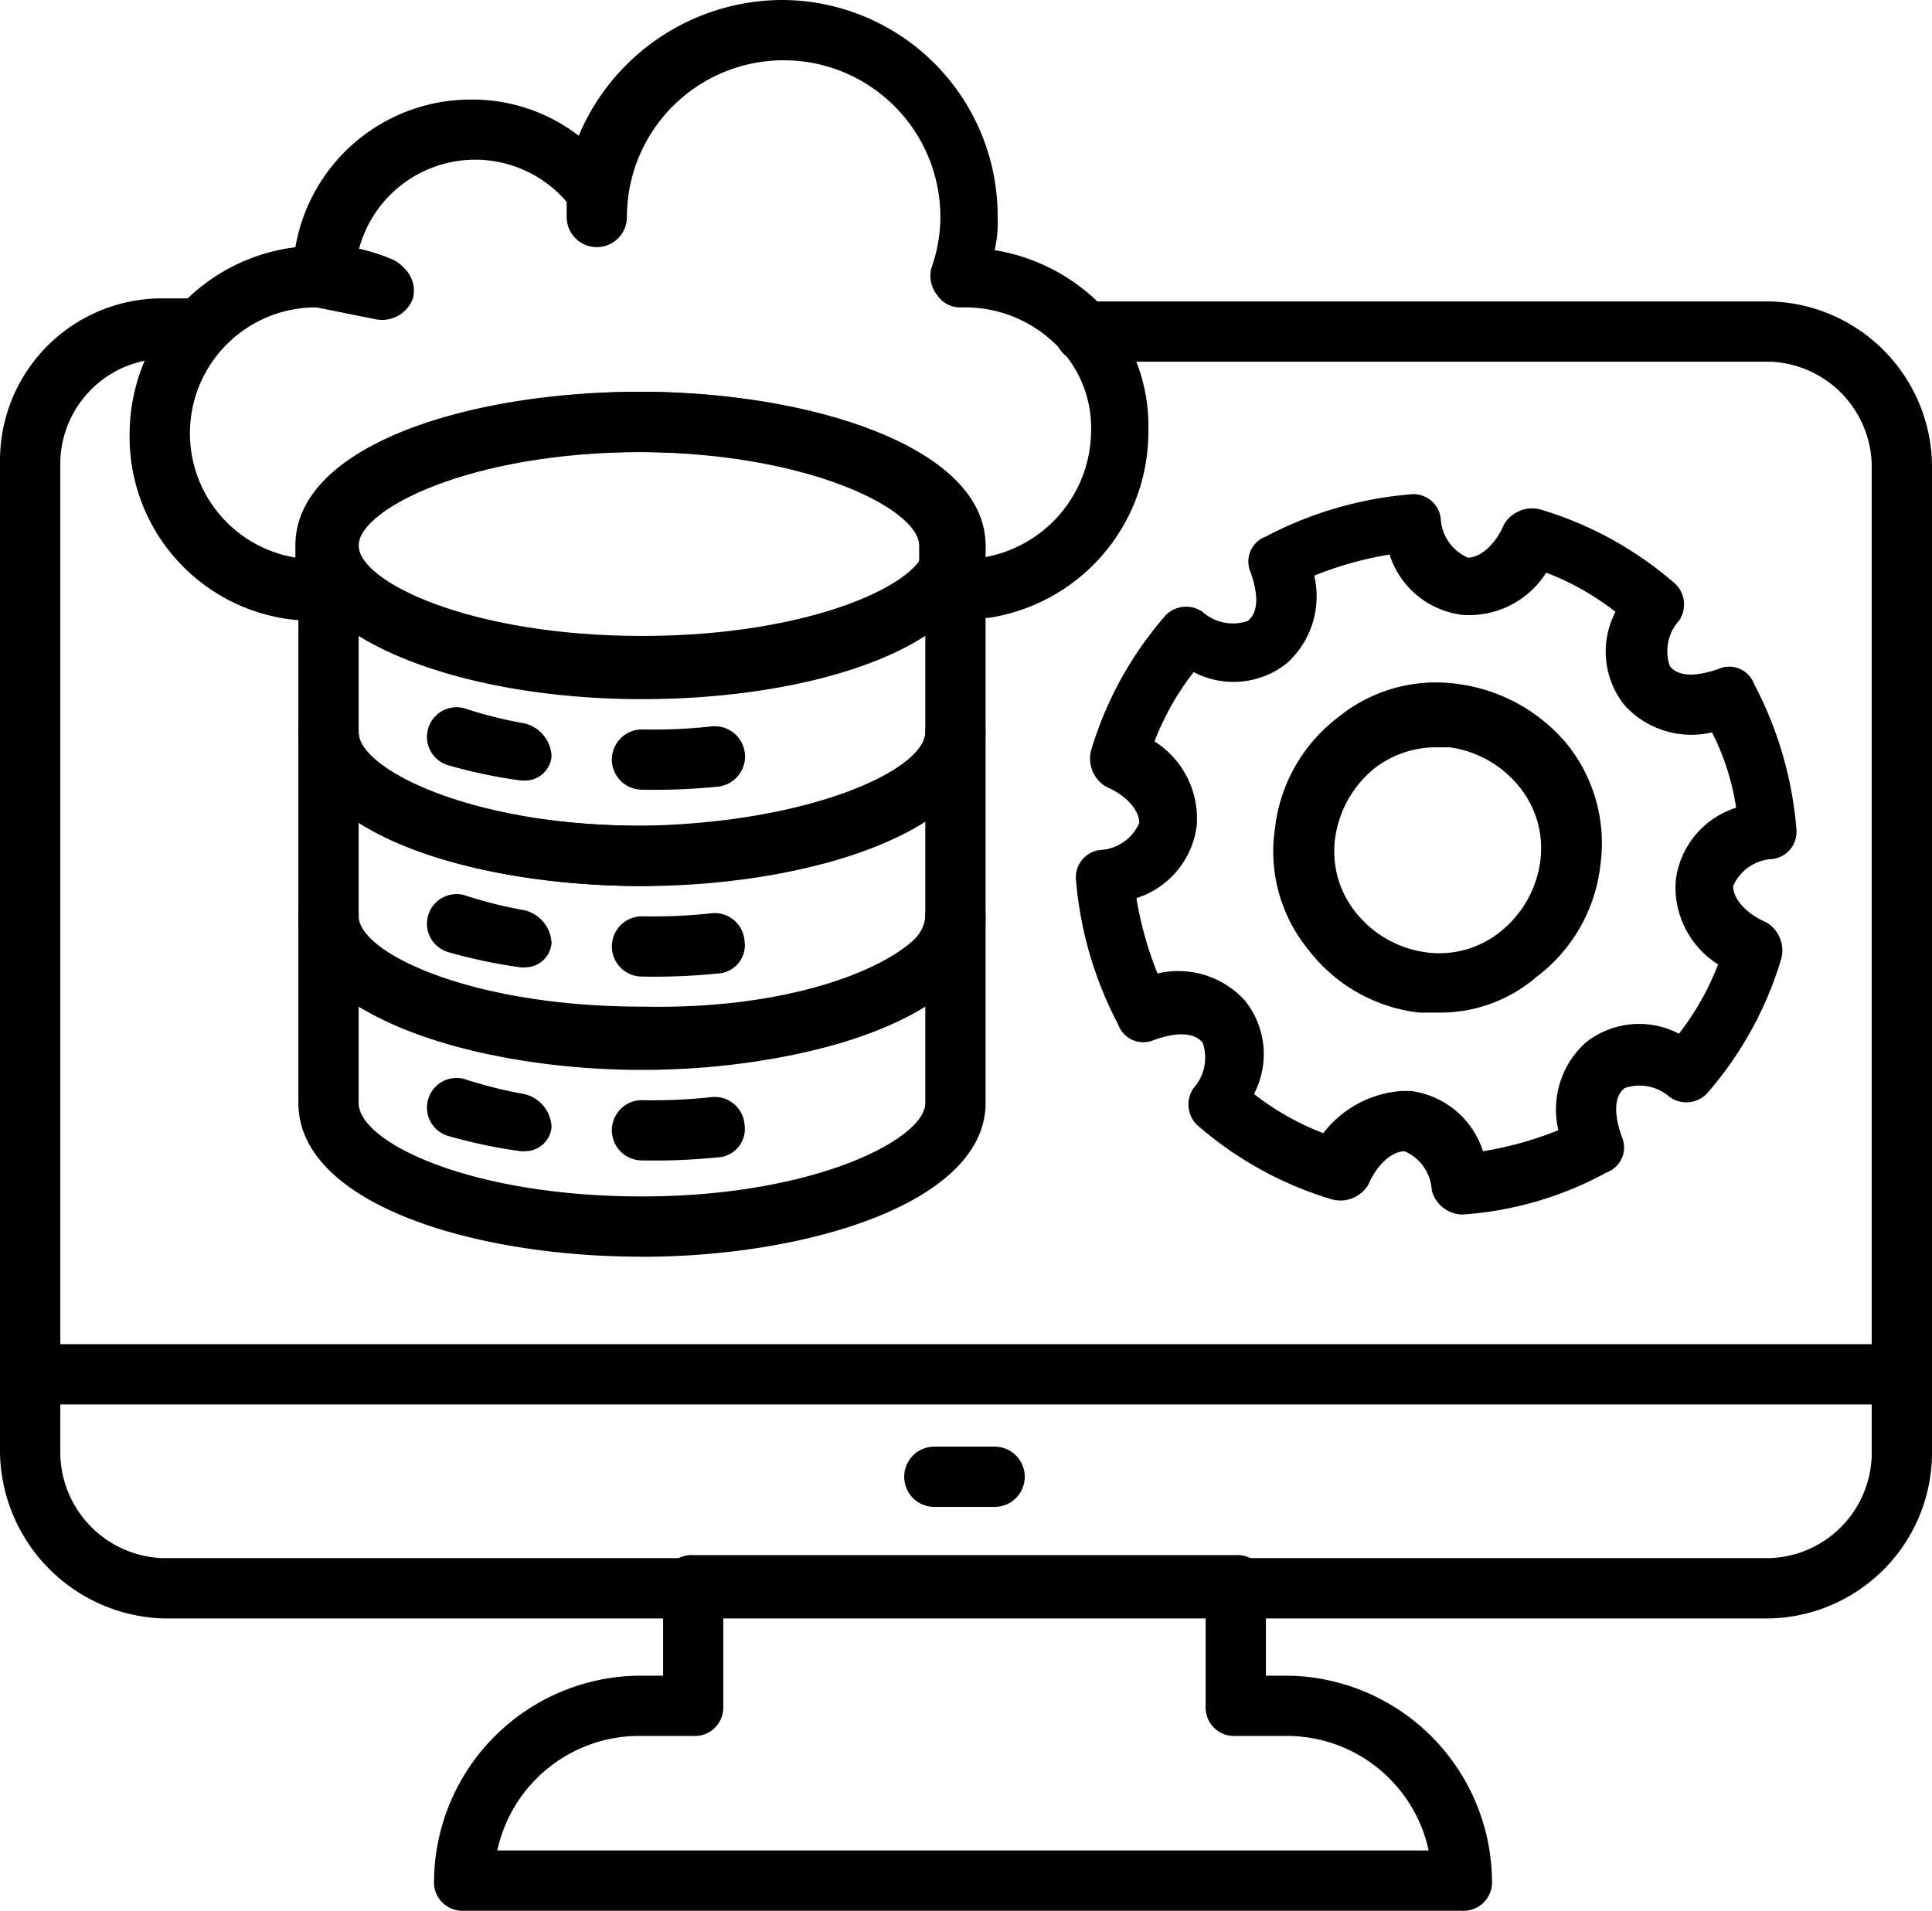 <svg xmlns="http://www.w3.org/2000/svg" width="76.1" height="75.269" viewBox="0 0 76.1 75.269"><g id="Group_174666" data-name="Group 174666"><g id="Group_174645" data-name="Group 174645" transform="translate(0 11.753)"><g id="Group_174642" data-name="Group 174642" transform="translate(0)"><path id="Path_54645" data-name="Path 54645" d="M70.689,63.3H7.411A6.644,6.644,0,0,1,1,56.77V17.711A6.384,6.384,0,0,1,7.411,11.3H8.836a1.122,1.122,0,0,1,1.187,1.187,1.122,1.122,0,0,1-1.187,1.187H7.411a4.161,4.161,0,0,0-4.036,4.036V56.77a4.183,4.183,0,0,0,4.036,4.155H70.689a4.161,4.161,0,0,0,4.036-4.036V17.83a4.161,4.161,0,0,0-4.036-4.036H43.739a1.122,1.122,0,0,1-1.187-1.187,1.122,1.122,0,0,1,1.187-1.187H70.689A6.54,6.54,0,0,1,77.1,17.83V56.889A6.54,6.54,0,0,1,70.689,63.3Z" transform="translate(-1 -11.3)"></path></g><g id="Group_174643" data-name="Group 174643" transform="translate(0 41.196)"><path id="Path_54646" data-name="Path 54646" d="M75.794,48.374H2.187a1.187,1.187,0,1,1,0-2.374H75.794a1.187,1.187,0,1,1,0,2.374Z" transform="translate(-1 -46)"></path></g><g id="Group_174644" data-name="Group 174644" transform="translate(17.096 49.506)"><path id="Path_54647" data-name="Path 54647" d="M55.884,67.009h-39.3A1.122,1.122,0,0,1,15.4,65.822a8.159,8.159,0,0,1,8.073-8.073h.95V54.187A1.122,1.122,0,0,1,25.61,53H46.98a1.122,1.122,0,0,1,1.187,1.187v3.562H49a8.159,8.159,0,0,1,8.073,8.073A1.122,1.122,0,0,1,55.884,67.009Zm-37.99-2.374H54.578A5.718,5.718,0,0,0,49,60.123H46.98a1.122,1.122,0,0,1-1.187-1.187V55.374h-19v3.562a1.122,1.122,0,0,1-1.187,1.187H23.473A5.718,5.718,0,0,0,17.893,64.635Z" transform="translate(-15.4 -53)"></path></g></g><g id="Group_174648" data-name="Group 174648" transform="translate(5.105)"><g id="Group_174646" data-name="Group 174646"><path id="Path_54648" data-name="Path 54648" d="M13.017,25.856h-.356A7.248,7.248,0,0,1,5.3,18.5a7.437,7.437,0,0,1,6.53-7.361,7.007,7.007,0,0,1,6.886-5.817,6.864,6.864,0,0,1,4.274,1.425A8.727,8.727,0,0,1,30.944,1.4a8.512,8.512,0,0,1,8.548,8.548,4.87,4.87,0,0,1-.119,1.306,7.607,7.607,0,0,1,3.918,1.9,6.981,6.981,0,0,1,2.137,5.224,7.408,7.408,0,0,1-6.292,7.361H37.592A1.122,1.122,0,0,1,36.4,24.55V22.888c0-1.425-4.393-3.68-11.16-3.68-6.886,0-11.16,2.137-11.16,3.68v1.781a.982.982,0,0,1-1.068,1.187Zm-.356-12.347a4.96,4.96,0,0,0-.831,9.854v-.475c0-3.918,6.767-6.055,13.534-6.055,6.53,0,13.534,2.137,13.534,6.055v.475a5.085,5.085,0,0,0,4.274-4.986,4.567,4.567,0,0,0-1.425-3.443,5.107,5.107,0,0,0-3.68-1.425,1.08,1.08,0,0,1-.95-.475,1.211,1.211,0,0,1-.237-1.068,6.03,6.03,0,0,0,.356-2.018,6.173,6.173,0,0,0-12.347,0,1.187,1.187,0,1,1-2.374,0V9.354a4.736,4.736,0,0,0-8.192,1.9,5.027,5.027,0,0,1,1.425.475,1.211,1.211,0,0,1,.712,1.425,1.289,1.289,0,0,1-1.425.831Z" transform="translate(-5.3 -1.4)"></path></g><g id="Group_174647" data-name="Group 174647" transform="translate(6.53 9.616)"><path id="Path_54649" data-name="Path 54649" d="M14.124,12.349h-.237l-2.137-.475a1.287,1.287,0,0,1-.95-1.306A1.262,1.262,0,0,1,11.987,9.5a7.709,7.709,0,0,1,2.612.594,1.211,1.211,0,0,1,.712,1.425A1.429,1.429,0,0,1,14.124,12.349Z" transform="translate(-10.8 -9.5)"></path></g></g><g id="Group_174649" data-name="Group 174649" transform="translate(11.753 15.434)"><path id="Path_54650" data-name="Path 54650" d="M24.434,26.391c-6.53,0-13.534-2.137-13.534-5.936,0-3.918,7-6.055,13.534-6.055s13.534,2.137,13.534,6.055c0,3.8-7,5.936-13.534,5.936Zm0-9.616c-6.767,0-11.16,2.256-11.16,3.68s4.393,3.562,11.16,3.562,11.16-2.137,11.16-3.562S31.2,16.774,24.434,16.774Z" transform="translate(-10.9 -14.4)"></path></g><g id="Group_174650" data-name="Group 174650" transform="translate(11.753 34.904)"><path id="Path_54651" data-name="Path 54651" d="M24.434,45.4c-6.767,0-13.534-2.137-13.534-6.055V31.987A1.122,1.122,0,0,1,12.087,30.8a1.122,1.122,0,0,1,1.187,1.187c0,1.425,4.393,3.562,11.16,3.562,5.461.119,9.26-1.306,10.685-2.612a1.419,1.419,0,0,0,.475-.95,1.187,1.187,0,0,1,2.374,0v7.361c0,3.918-7,6.055-13.534,6.055Zm-11.16-9.854v3.8c0,1.543,4.393,3.68,11.16,3.68s11.16-2.256,11.16-3.68v-3.8c-2.493,1.543-6.648,2.493-11.16,2.374C20.16,37.923,15.886,37.092,13.274,35.549Z" transform="translate(-10.9 -30.8)"></path></g><g id="Group_174653" data-name="Group 174653" transform="translate(16.836 35.237)"><g id="Group_174651" data-name="Group 174651"><path id="Path_54652" data-name="Path 54652" d="M19,33.953h-.119a20.121,20.121,0,0,1-2.849-.594,1.166,1.166,0,0,1,.594-2.256A17.356,17.356,0,0,0,19,31.7,1.391,1.391,0,0,1,20.071,33a1.047,1.047,0,0,1-1.068.95Z" transform="translate(-15.181 -31.081)"></path></g><g id="Group_174652" data-name="Group 174652" transform="translate(7.265 0.717)"><path id="Path_54653" data-name="Path 54653" d="M22.487,34.2a1.187,1.187,0,1,1,0-2.374,21.016,21.016,0,0,0,2.731-.119,1.179,1.179,0,0,1,1.306,1.068,1.122,1.122,0,0,1-1.068,1.306,24.816,24.816,0,0,1-2.968.119Z" transform="translate(-21.3 -31.685)"></path></g></g><g id="Group_174656" data-name="Group 174656" transform="translate(16.836 42.479)"><g id="Group_174654" data-name="Group 174654"><path id="Path_54654" data-name="Path 54654" d="M19,40.053h-.119a20.12,20.12,0,0,1-2.849-.594,1.166,1.166,0,0,1,.594-2.256A17.356,17.356,0,0,0,19,37.8,1.391,1.391,0,0,1,20.071,39.1a1.047,1.047,0,0,1-1.068.95Z" transform="translate(-15.181 -37.181)"></path></g><g id="Group_174655" data-name="Group 174655" transform="translate(7.265 0.717)"><path id="Path_54655" data-name="Path 54655" d="M22.487,40.3a1.187,1.187,0,1,1,0-2.374,21.016,21.016,0,0,0,2.731-.119,1.179,1.179,0,0,1,1.306,1.068,1.122,1.122,0,0,1-1.068,1.306A24.816,24.816,0,0,1,22.487,40.3Z" transform="translate(-21.3 -37.785)"></path></g></g><g id="Group_174657" data-name="Group 174657" transform="translate(11.753 27.662)"><path id="Path_54656" data-name="Path 54656" d="M24.434,39.184c-6.53,0-13.534-2.137-13.534-5.936V25.887A1.122,1.122,0,0,1,12.087,24.7a1.122,1.122,0,0,1,1.187,1.187c0,1.425,4.393,3.68,11.16,3.68,6.767-.119,11.16-2.256,11.16-3.68a1.187,1.187,0,1,1,2.374,0v7.361c0,3.8-7,5.936-13.534,5.936Zm-11.16-9.735v3.8c0,1.425,4.393,3.562,11.16,3.562s11.16-2.137,11.16-3.562V29.33c-2.612,1.662-6.886,2.493-11.16,2.612C20.279,31.942,15.886,31.111,13.274,29.449Z" transform="translate(-10.9 -24.7)"></path></g><g id="Group_174661" data-name="Group 174661" transform="translate(42.383 19.47)"><g id="Group_174659" data-name="Group 174659"><g id="Group_174658" data-name="Group 174658"><path id="Path_54657" data-name="Path 54657" d="M51.9,46.174a1.278,1.278,0,0,1-1.187-.95,1.779,1.779,0,0,0-1.068-1.543c-.475,0-1.068.475-1.425,1.306a1.285,1.285,0,0,1-1.425.594,14.265,14.265,0,0,1-5.224-2.849,1.126,1.126,0,0,1-.237-1.543,1.8,1.8,0,0,0,.356-1.781c-.475-.594-1.543-.237-1.9-.119a1.048,1.048,0,0,1-1.425-.594A14.86,14.86,0,0,1,36.7,33a1.079,1.079,0,0,1,.95-1.187,1.779,1.779,0,0,0,1.543-1.068c0-.475-.475-1.068-1.306-1.425a1.285,1.285,0,0,1-.594-1.425,14.265,14.265,0,0,1,2.849-5.224,1.126,1.126,0,0,1,1.543-.237,1.8,1.8,0,0,0,1.781.356c.594-.475.237-1.543.119-1.9a1.048,1.048,0,0,1,.594-1.425,14.859,14.859,0,0,1,5.7-1.662,1.079,1.079,0,0,1,1.187.95,1.779,1.779,0,0,0,1.068,1.543c.475,0,1.068-.475,1.425-1.306a1.285,1.285,0,0,1,1.425-.594,14.265,14.265,0,0,1,5.224,2.849,1.126,1.126,0,0,1,.237,1.543,1.8,1.8,0,0,0-.356,1.781c.475.594,1.543.237,1.9.119a1.048,1.048,0,0,1,1.425.594,14.86,14.86,0,0,1,1.662,5.7,1.079,1.079,0,0,1-.95,1.187,1.779,1.779,0,0,0-1.543,1.068c0,.475.475,1.068,1.306,1.425a1.285,1.285,0,0,1,.594,1.425,14.265,14.265,0,0,1-2.849,5.224,1.126,1.126,0,0,1-1.543.237,1.8,1.8,0,0,0-1.781-.356c-.594.475-.237,1.543-.119,1.9a1.048,1.048,0,0,1-.594,1.425A13.752,13.752,0,0,1,51.9,46.174Zm-2.374-4.868h.356a3.445,3.445,0,0,1,2.849,2.374A13.889,13.889,0,0,0,55.7,42.85a3.547,3.547,0,0,1,1.068-3.443,3.376,3.376,0,0,1,3.68-.356,10.616,10.616,0,0,0,1.543-2.731A3.591,3.591,0,0,1,60.325,33,3.445,3.445,0,0,1,62.7,30.147a9.6,9.6,0,0,0-.95-2.968,3.547,3.547,0,0,1-3.443-1.068,3.376,3.376,0,0,1-.356-3.68,10.616,10.616,0,0,0-2.731-1.543A3.591,3.591,0,0,1,51.9,22.549a3.445,3.445,0,0,1-2.849-2.374,13.888,13.888,0,0,0-2.968.831,3.547,3.547,0,0,1-1.068,3.443,3.376,3.376,0,0,1-3.68.356,10.616,10.616,0,0,0-1.543,2.731,3.591,3.591,0,0,1,1.662,3.324,3.445,3.445,0,0,1-2.374,2.849,13.889,13.889,0,0,0,.831,2.968,3.547,3.547,0,0,1,3.443,1.068,3.376,3.376,0,0,1,.356,3.68,10.616,10.616,0,0,0,2.731,1.543,4.268,4.268,0,0,1,3.087-1.662Z" transform="translate(-36.7 -17.8)"></path></g></g><g id="Group_174660" data-name="Group 174660" transform="translate(7.776 7.419)"><path id="Path_54658" data-name="Path 54658" d="M49.839,37.05h-.831a6.4,6.4,0,0,1-4.393-2.493,6.1,6.1,0,0,1-1.306-4.749A6.4,6.4,0,0,1,45.8,25.415a6.1,6.1,0,0,1,4.749-1.306,6.748,6.748,0,0,1,4.274,2.374,6.227,6.227,0,0,1,1.306,4.749,6.4,6.4,0,0,1-2.493,4.393A5.822,5.822,0,0,1,49.839,37.05ZM49.72,26.6a3.943,3.943,0,0,0-2.493.831,4.272,4.272,0,0,0-1.543,2.731,3.826,3.826,0,0,0,.831,2.968,4.272,4.272,0,0,0,2.731,1.543,3.826,3.826,0,0,0,2.968-.831,4.272,4.272,0,0,0,1.543-2.731,3.826,3.826,0,0,0-.831-2.968A4.272,4.272,0,0,0,50.2,26.6Z" transform="translate(-43.25 -24.05)"></path></g></g><g id="Group_174662" data-name="Group 174662" transform="translate(11.753 20.301)"><path id="Path_54659" data-name="Path 54659" d="M24.434,33.1c-6.767,0-13.534-2.137-13.534-6.055V19.687A1.122,1.122,0,0,1,12.087,18.5a1.122,1.122,0,0,1,1.187,1.187c0,.237,0,.475.475.95,1.306,1.306,5.224,2.731,10.685,2.731,5.58,0,9.379-1.425,10.685-2.731a2.128,2.128,0,0,0,.475-.95,1.187,1.187,0,1,1,2.374,0v7.361c0,3.918-7,6.055-13.534,6.055Zm-11.16-9.854v3.8c0,1.543,4.274,3.68,11.16,3.68,6.767,0,11.16-2.256,11.16-3.68v-3.8c-2.374,1.543-6.53,2.493-11.16,2.493C19.923,25.742,15.768,24.792,13.274,23.249Z" transform="translate(-10.9 -18.5)"></path></g><g id="Group_174665" data-name="Group 174665" transform="translate(16.836 27.876)"><g id="Group_174663" data-name="Group 174663"><path id="Path_54660" data-name="Path 54660" d="M19,27.753h-.119a20.12,20.12,0,0,1-2.849-.594,1.166,1.166,0,0,1,.594-2.256A17.356,17.356,0,0,0,19,25.5,1.391,1.391,0,0,1,20.071,26.8,1.047,1.047,0,0,1,19,27.753Z" transform="translate(-15.181 -24.881)"></path></g><g id="Group_174664" data-name="Group 174664" transform="translate(7.265 0.717)"><path id="Path_54661" data-name="Path 54661" d="M22.487,28a1.187,1.187,0,1,1,0-2.374,21.016,21.016,0,0,0,2.731-.119,1.193,1.193,0,1,1,.237,2.374A24.815,24.815,0,0,1,22.487,28Z" transform="translate(-21.3 -25.485)"></path></g></g></g><g id="Group_174667" data-name="Group 174667" transform="translate(35.616 56.986)"><path id="Path_54662" data-name="Path 54662" d="M34.562,51.774H32.187a1.187,1.187,0,1,1,0-2.374h2.374a1.187,1.187,0,1,1,0,2.374Z" transform="translate(-31 -49.4)"></path></g></svg>